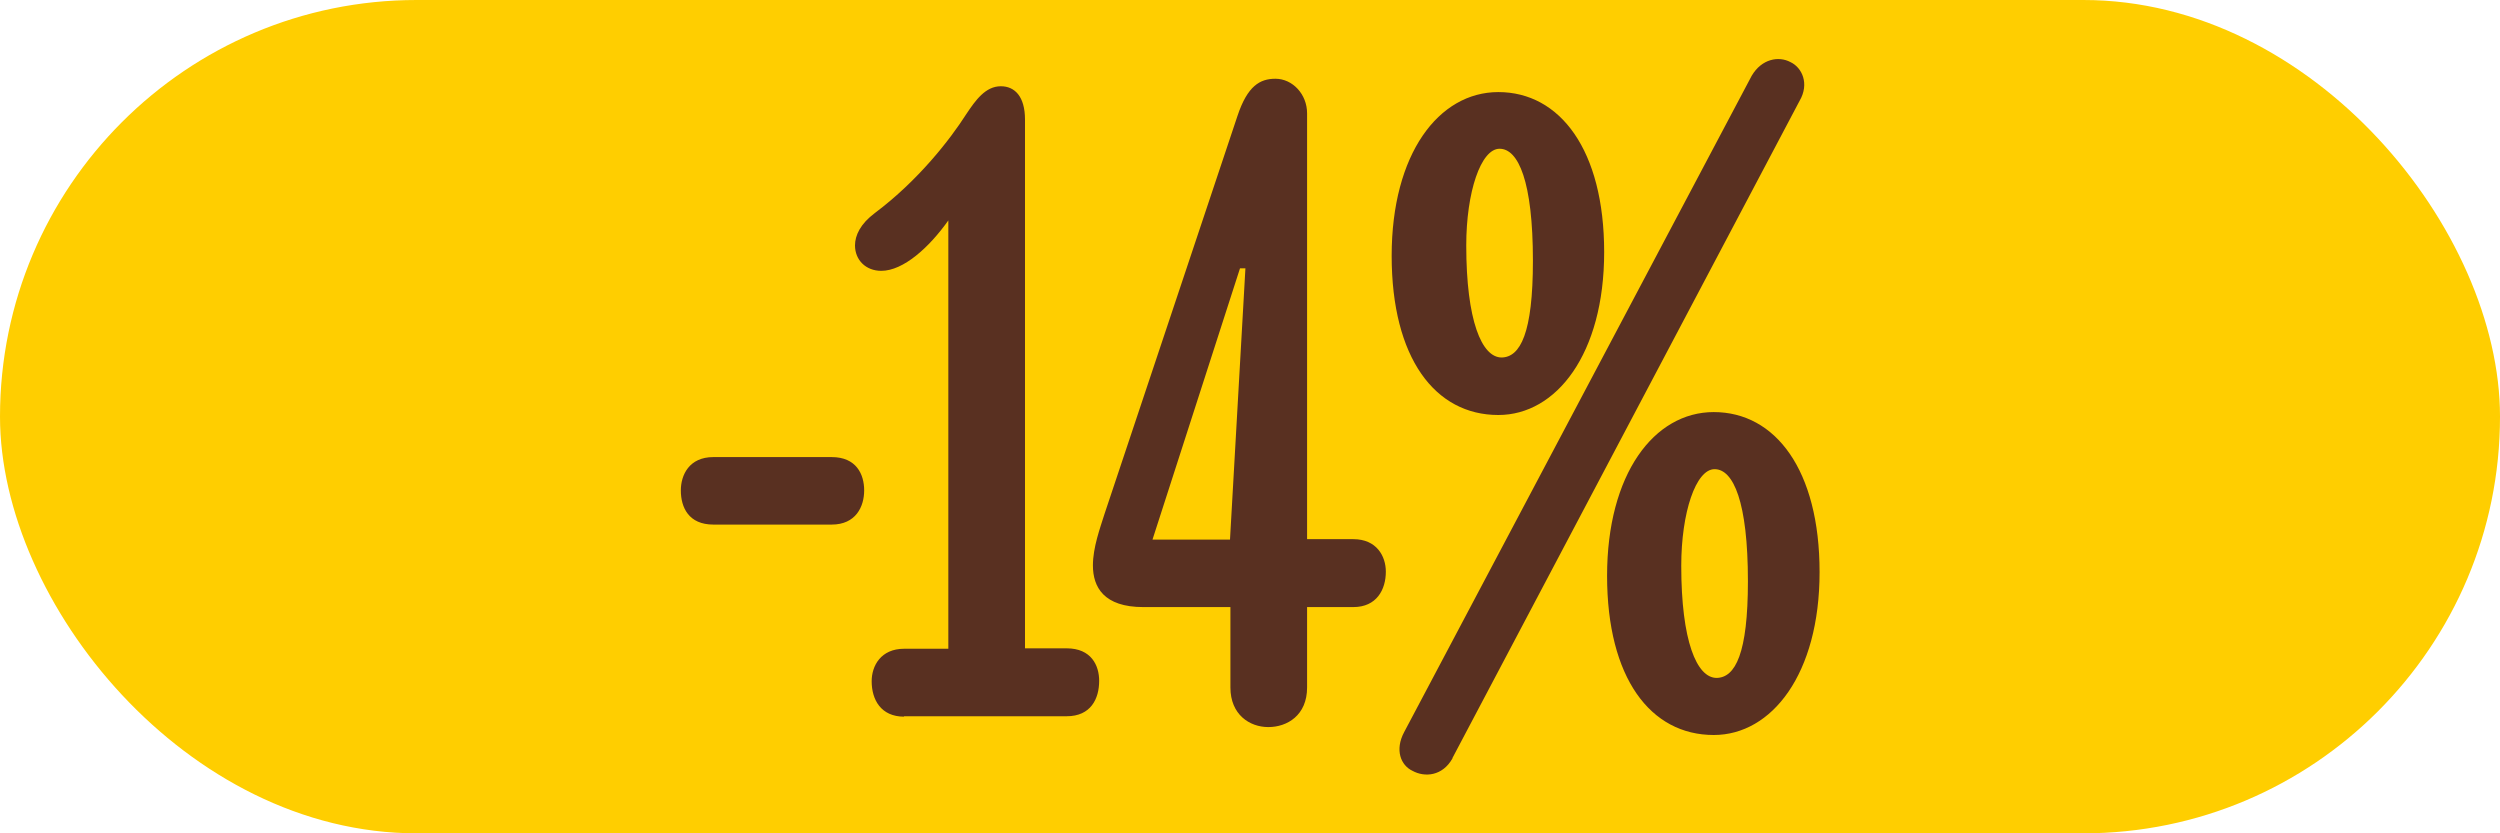 <?xml version="1.0" encoding="UTF-8"?>
<svg id="Layer_2" data-name="Layer 2" xmlns="http://www.w3.org/2000/svg" viewBox="0 0 60 20">
  <defs>
    <style>
      .cls-1 {
        fill: #593021;
      }

      .cls-2 {
        fill: #ffce00;
      }
    </style>
  </defs>
  <g id="Layer_1-2" data-name="Layer 1">
    <g>
      <rect class="cls-2" y="0" width="60" height="20" rx="10" ry="10"/>
      <g>
        <path class="cls-1" d="M19.96,10.97c.59,0,.78.41.78.8s-.2.82-.78.82h-2.84c-.59,0-.78-.41-.78-.82,0-.37.2-.8.78-.8h2.84Z"/>
        <path class="cls-1" d="M21.7,17.2c-.56,0-.78-.41-.78-.85,0-.37.22-.78.78-.78h1.06V5.29c-.46.65-1.08,1.21-1.61,1.21-.37,0-.63-.26-.63-.61,0-.24.13-.52.48-.78,1.04-.78,1.8-1.76,2.19-2.37.22-.33.46-.67.83-.67.33,0,.58.24.58.8v12.69h1c.59,0,.78.41.78.78,0,.43-.2.85-.78.85h-3.91Z"/>
        <path class="cls-1" d="M29.52,14.57h-2.08c-.95,0-1.21-.48-1.21-1,0-.43.17-.89.28-1.24l3.19-9.55c.24-.72.54-.89.91-.89.41,0,.76.37.76.83v10.22h1.11c.56,0,.78.41.78.78,0,.43-.22.85-.78.85h-1.11v1.93c0,.67-.48.95-.93.95s-.91-.3-.91-.95v-1.93ZM29.52,12.95l.37-6.51h-.13l-2.1,6.51h1.87Z"/>
        <path class="cls-1" d="M35.96,2.21c1.48,0,2.54,1.39,2.54,3.84s-1.15,3.91-2.54,3.91c-1.52,0-2.56-1.37-2.56-3.82s1.13-3.93,2.56-3.93ZM34.86,18.2c-.24.43-.67.46-.96.3-.28-.13-.43-.5-.2-.93L42.04,1.82c.24-.41.65-.48.93-.33.28.13.46.52.22.93l-8.33,15.77ZM36.03,8.58c.46,0,.76-.59.76-2.32,0-1.91-.35-2.69-.8-2.69s-.8,1.04-.8,2.32c0,1.8.37,2.69.85,2.69ZM41.13,9.89c1.48,0,2.54,1.39,2.54,3.84s-1.15,3.91-2.54,3.91c-1.52,0-2.56-1.37-2.56-3.82s1.13-3.93,2.56-3.93ZM41.19,16.27c.46,0,.76-.59.76-2.32,0-1.91-.35-2.69-.8-2.69s-.8,1.04-.8,2.32c0,1.8.37,2.69.85,2.69Z"/>
      </g>
    </g>
  </g>
</svg>